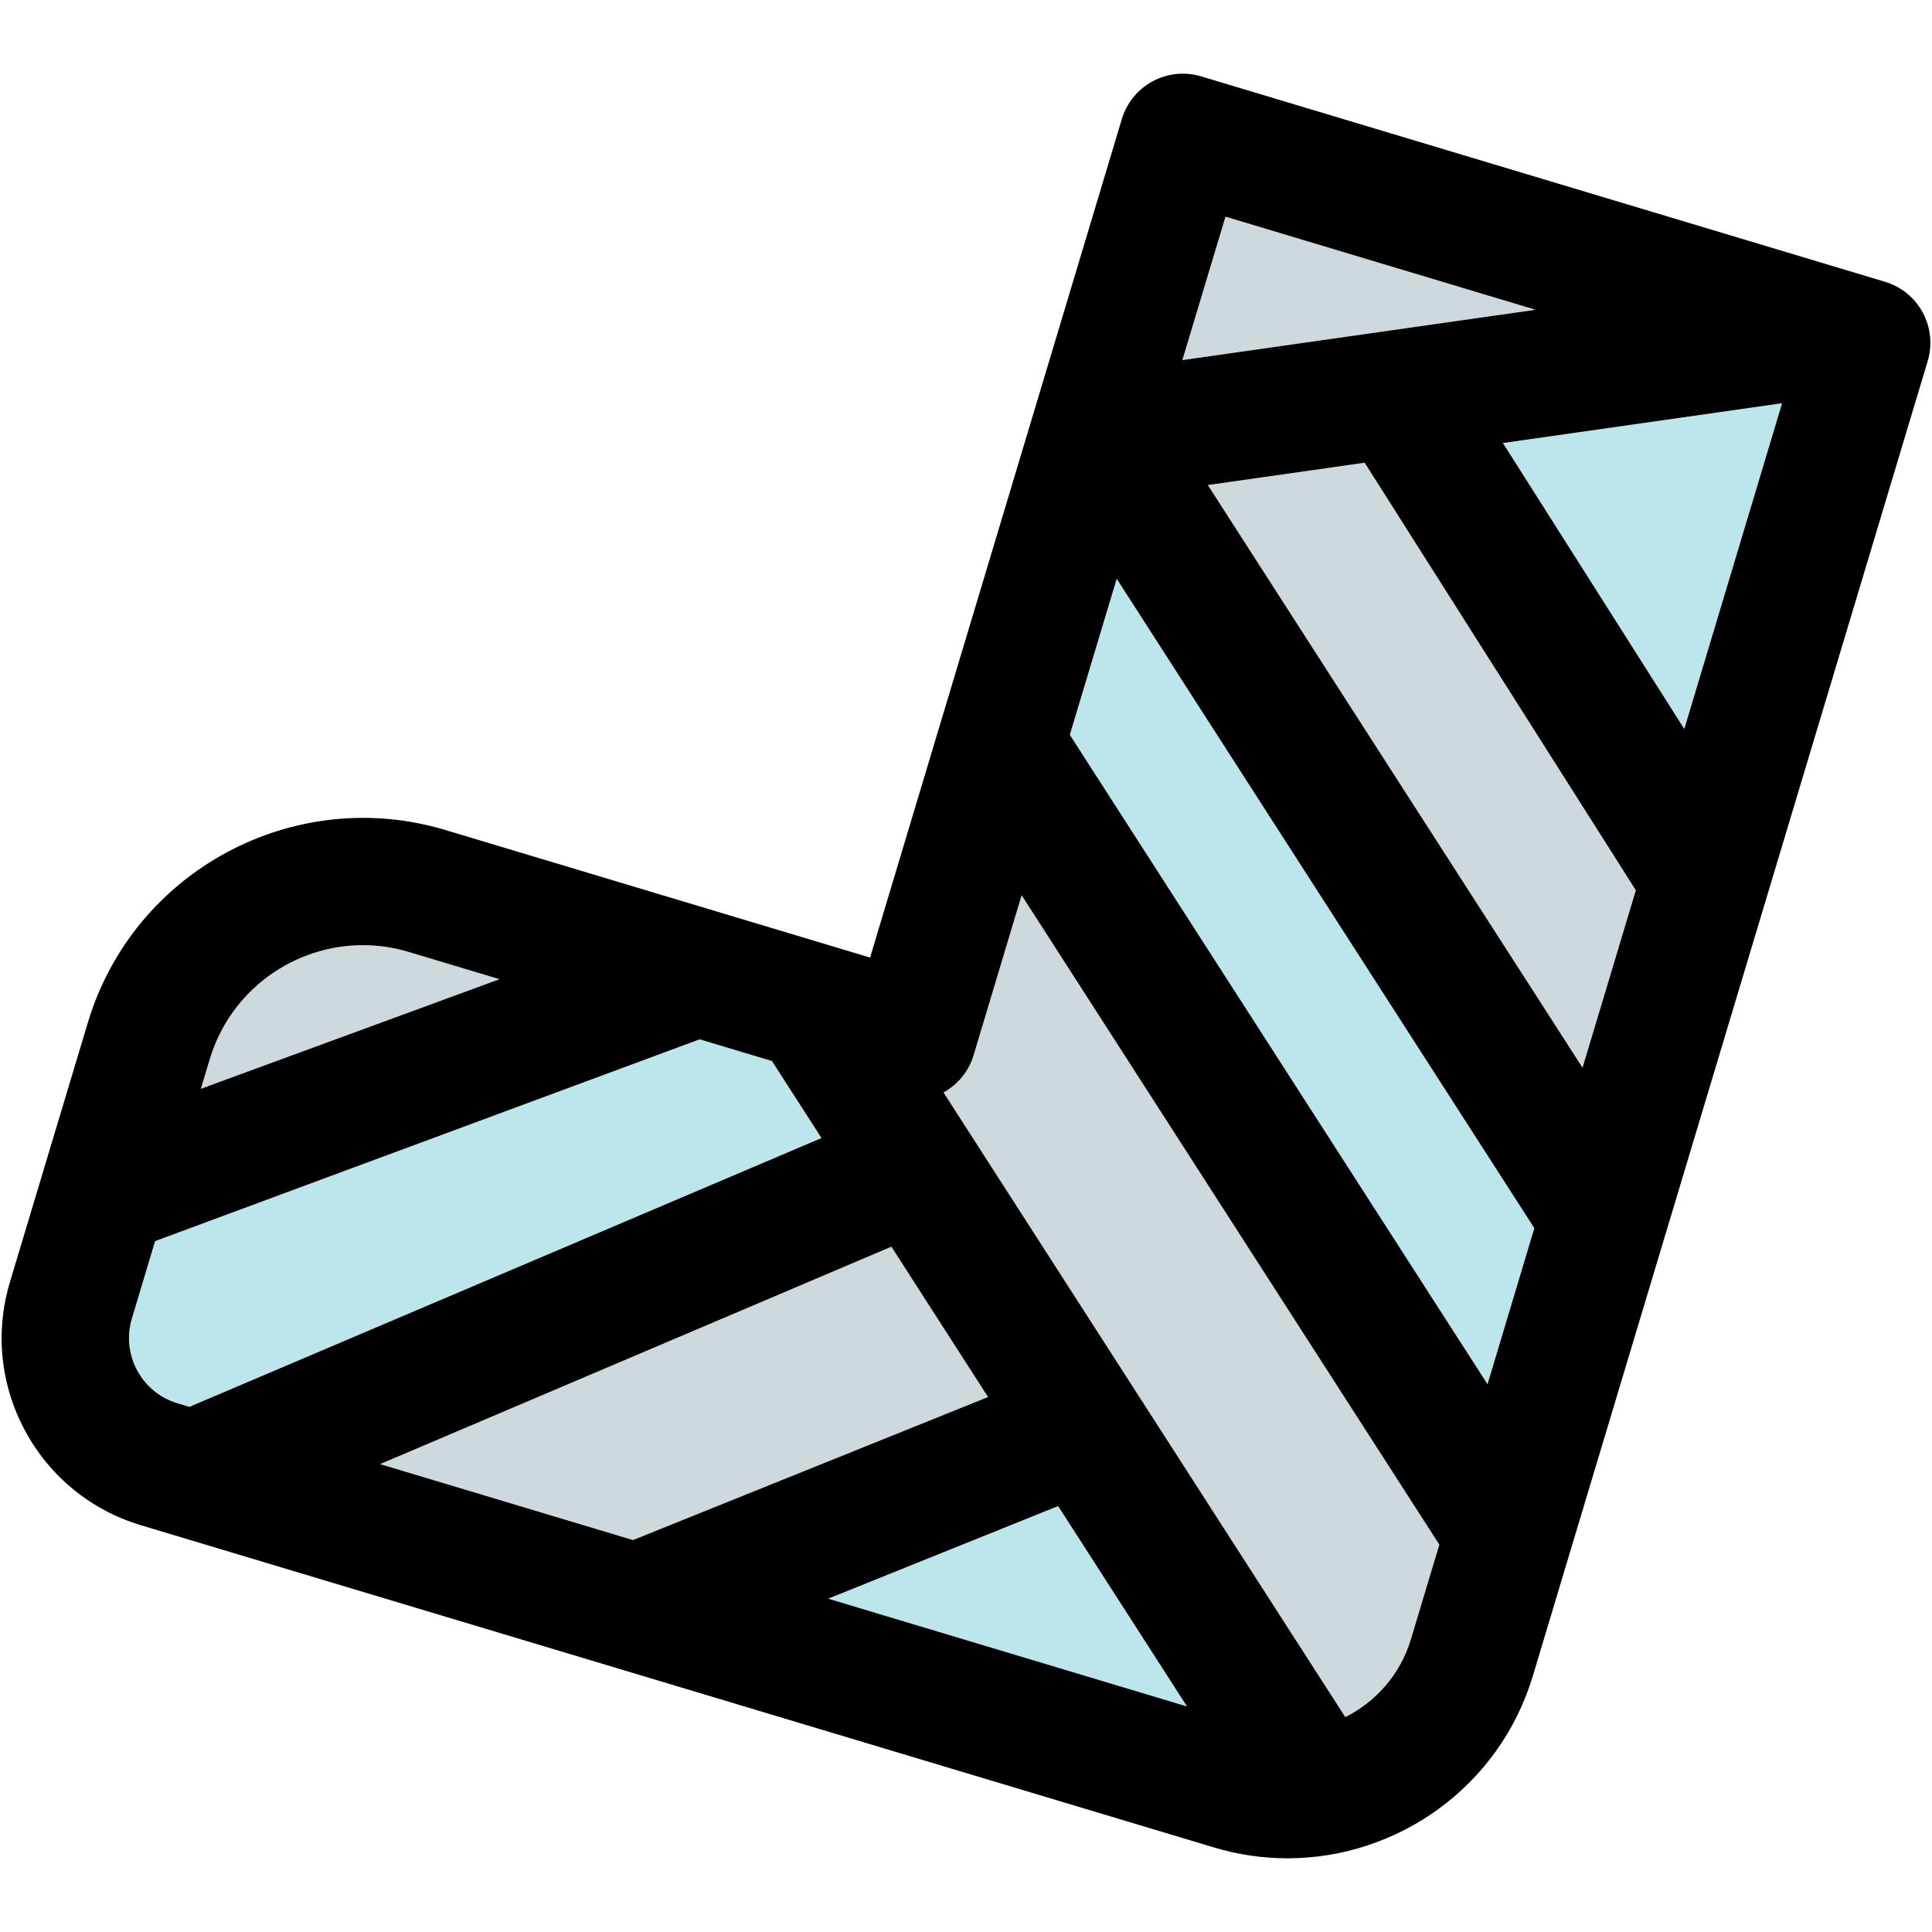 <?xml version="1.0" encoding="iso-8859-1"?>
<!-- Uploaded to: SVG Repo, www.svgrepo.com, Generator: SVG Repo Mixer Tools -->
<!DOCTYPE svg PUBLIC "-//W3C//DTD SVG 1.1//EN" "http://www.w3.org/Graphics/SVG/1.1/DTD/svg11.dtd">
<svg height="800px" width="800px" version="1.1" id="Capa_1" xmlns="http://www.w3.org/2000/svg" xmlns:xlink="http://www.w3.org/1999/xlink" 
	 viewBox="0 0 297.499 297.499" xml:space="preserve">
<g id="XMLID_20_">
	<g>
		<polygon style="fill:#BCE6EC;" points="274.416,62.091 259.356,112.251 231.426,68.221 		"/>
		<polygon style="fill:#BCE6EC;" points="171.956,89.121 236.266,189.121 229.056,213.151 164.736,113.151 		"/>
		<polygon style="fill:#BCE6EC;" points="162.936,231.911 182.786,262.771 127.526,246.171 		"/>
		<path style="fill:#BCE6EC;" d="M118.866,163.381l7.63,11.86l-97.02,41.26c-0.1,0.05-0.19,0.1-0.28,0.14l-1.86-0.55
			c-2.68-0.81-4.89-2.61-6.22-5.08c-1.32-2.47-1.61-5.3-0.81-7.98l3.58-11.92l83.85-31.07L118.866,163.381z"/>
		<path style="fill:#CDD9DD;" d="M76.916,150.781l-45.99,16.88l1.38-4.58c3.2-10.65,13-17.54,23.58-17.54
			c2.34,0,4.71,0.34,7.07,1.05L76.916,150.781z"/>
		<path style="fill:#CDD9DD;" d="M137.256,191.971l14.89,23.15l-54.46,21.94c-0.07,0.03-0.13,0.06-0.2,0.09l-38.96-11.7
			L137.256,191.971z"/>
		<path style="fill:#CDD9DD;" d="M157.316,137.851l64.32,100l-4.38,14.58c-1.63,5.42-5.4,9.62-10.1,11.98l-61.87-96.19
			c2.24-1.24,3.91-3.3,4.64-5.75L157.316,137.851z"/>
		<polygon style="fill:#CDD9DD;" points="210.136,71.251 251.896,137.091 243.686,164.411 185.986,74.691 		"/>
		<polygon style="fill:#CDD9DD;" points="236.456,47.701 182.066,55.451 188.706,33.361 		"/>
		<path d="M296.076,48.131c1.23,2.29,1.51,4.98,0.76,7.47l-60.8,202.46c-5.13,17.06-20.83,28.09-37.78,28.09
			c-3.75,0-7.55-0.54-11.32-1.67l-165.24-49.62c-7.69-2.31-14.03-7.48-17.84-14.56s-4.63-15.22-2.32-22.91l12-39.95
			c7.01-23.35,31.71-36.64,55.05-29.63l65.39,19.64l38.77-129.12c0.75-2.49,2.45-4.58,4.74-5.81c2.29-1.23,4.98-1.51,7.47-0.76
			l105.31,31.63C292.756,44.141,294.846,45.841,296.076,48.131z M259.356,112.251l15.06-50.16l-42.99,6.13L259.356,112.251z
			 M251.896,137.091l-41.76-65.84l-24.15,3.44l57.7,89.72L251.896,137.091z M182.066,55.451l54.39-7.75l-47.75-14.34L182.066,55.451
			z M236.266,189.121l-64.31-100l-7.22,24.03l64.32,100L236.266,189.121z M221.636,237.851l-64.32-100l-7.39,24.62
			c-0.73,2.45-2.4,4.51-4.64,5.75l61.87,96.19c4.7-2.36,8.47-6.56,10.1-11.98L221.636,237.851z M182.786,262.771l-19.85-30.86
			l-35.41,14.26L182.786,262.771z M152.146,215.121l-14.89-23.15l-78.73,33.48l38.96,11.7c0.07-0.03,0.13-0.06,0.2-0.09
			L152.146,215.121z M126.496,175.241l-7.63-11.86l-11.13-3.34l-83.85,31.07l-3.58,11.92c-0.8,2.68-0.51,5.51,0.81,7.98
			c1.33,2.47,3.54,4.27,6.22,5.08l1.86,0.55c0.09-0.04,0.18-0.09,0.28-0.14L126.496,175.241z M30.926,167.661l45.99-16.88
			l-13.96-4.19c-2.36-0.71-4.73-1.05-7.07-1.05c-10.58,0-20.38,6.89-23.58,17.54L30.926,167.661z"/>
	</g>
	<g>
	</g>
</g>
</svg>